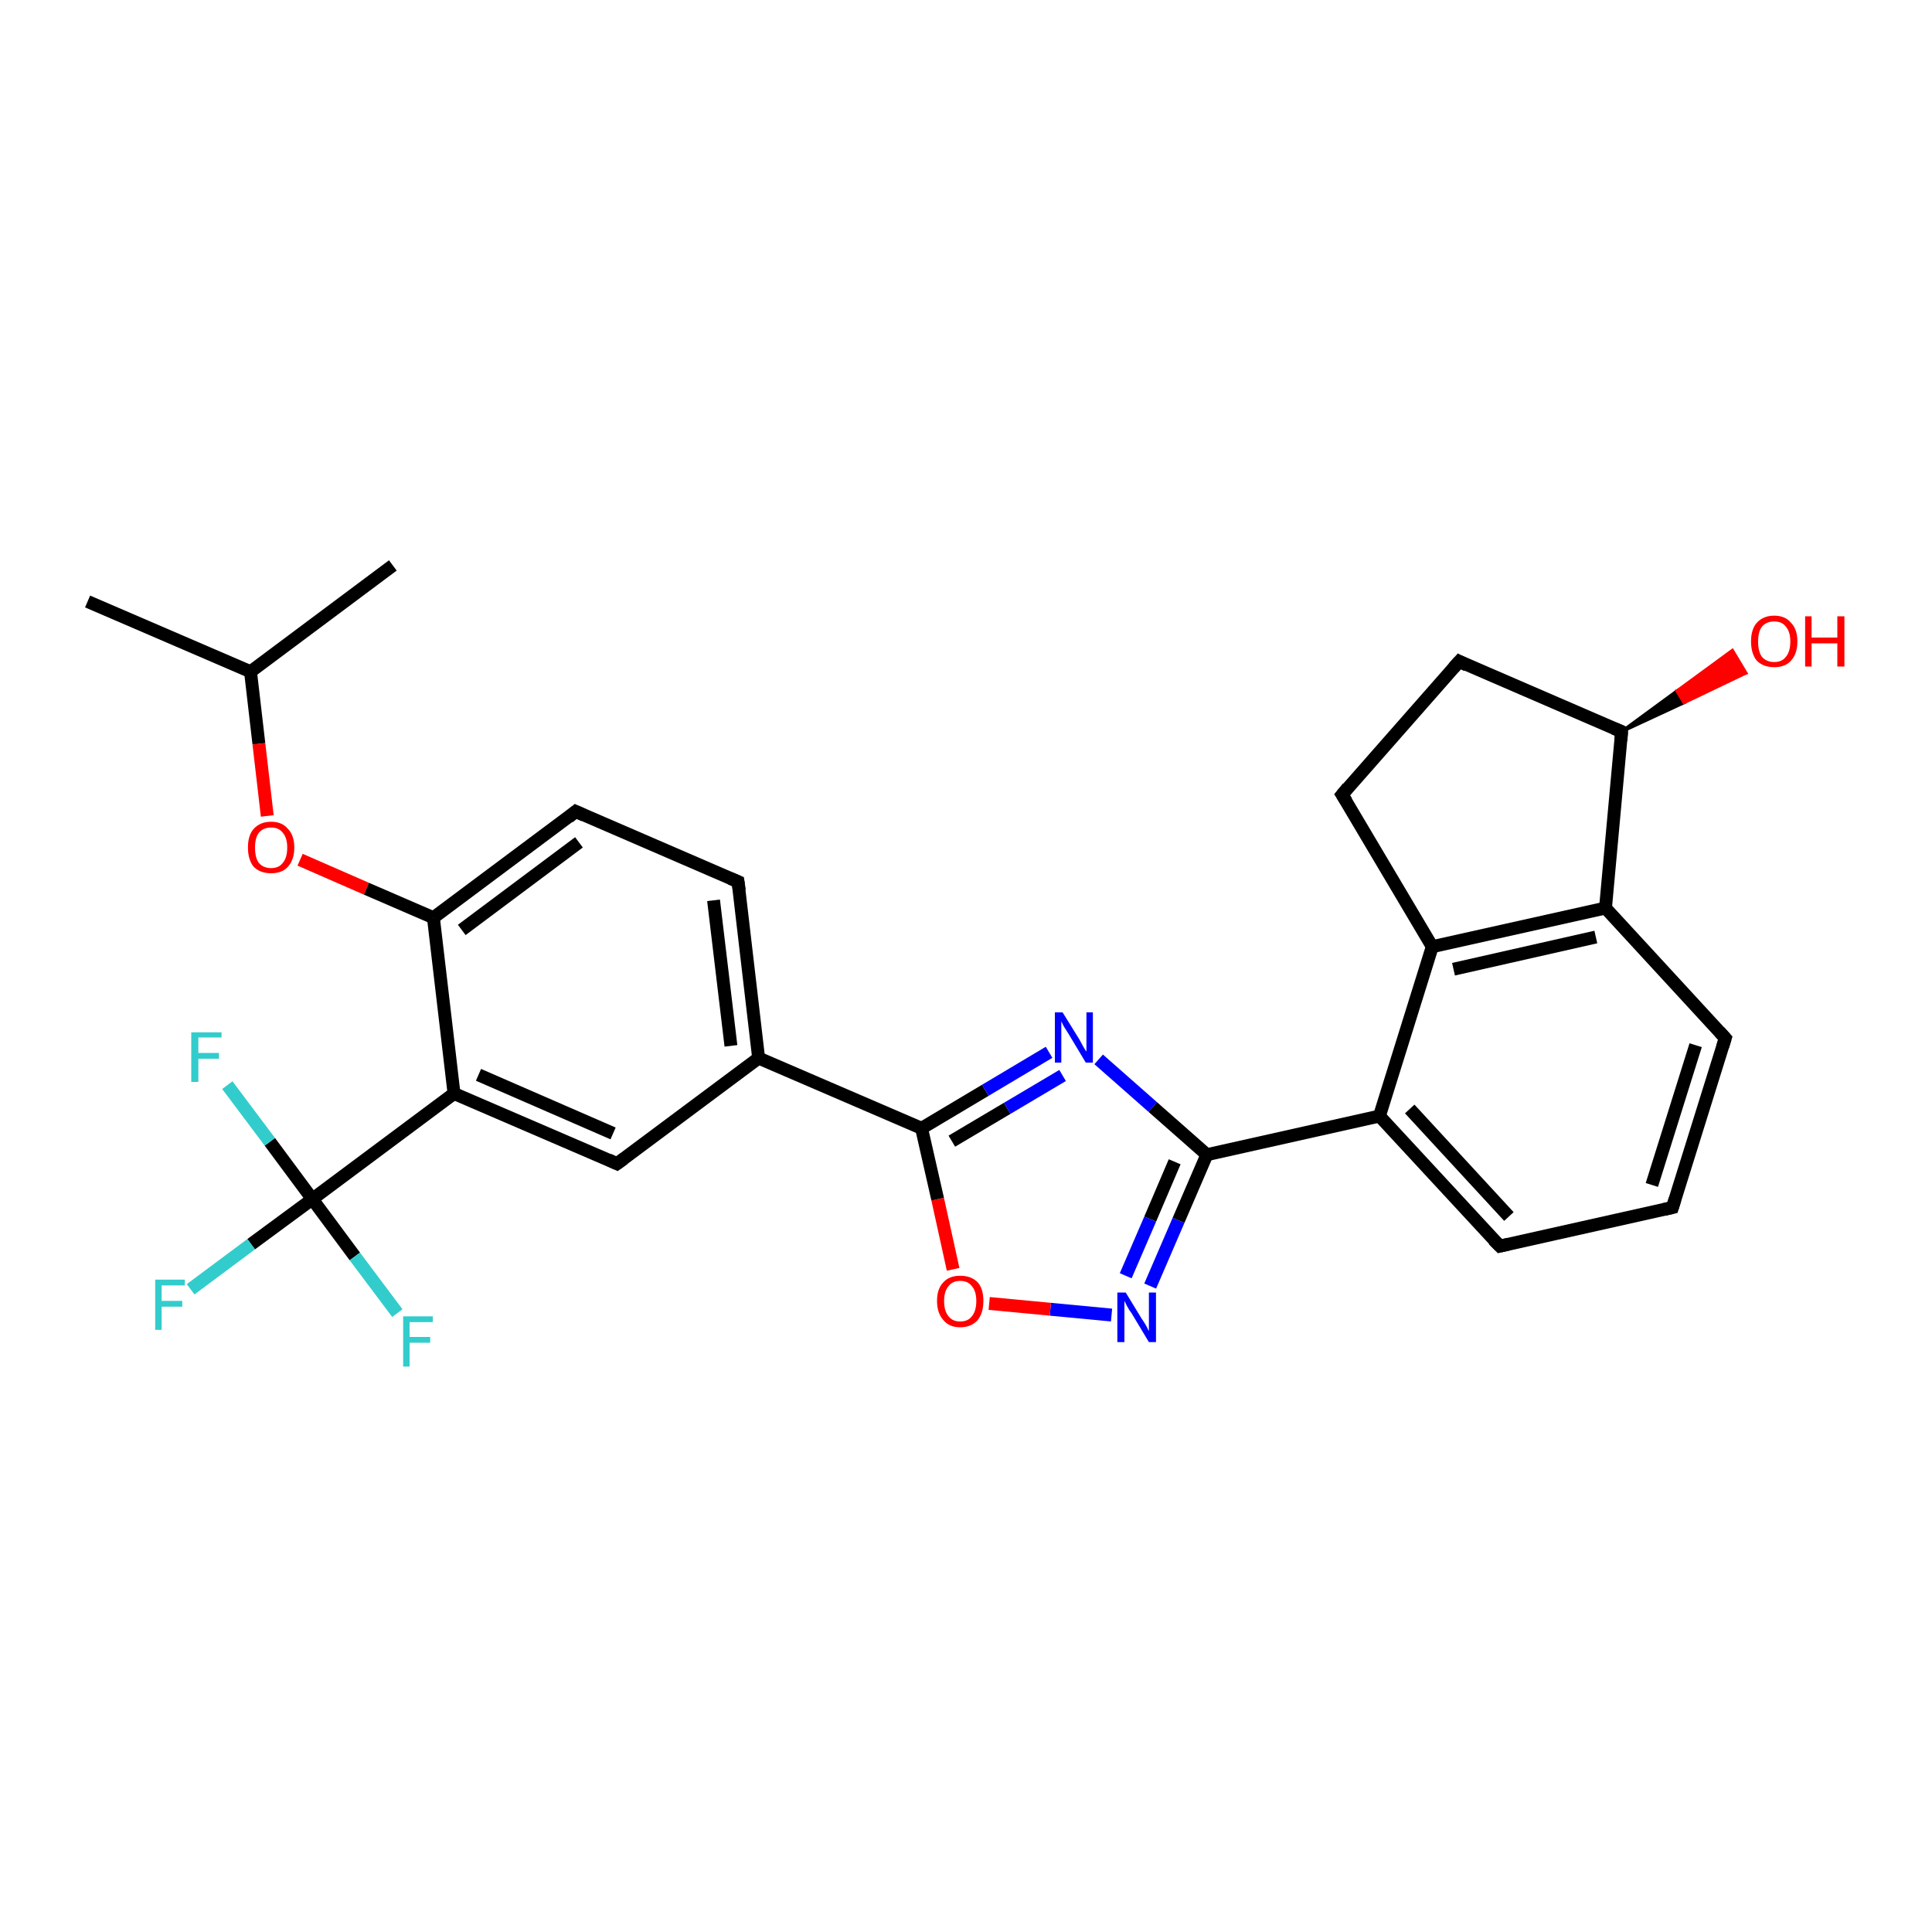 <?xml version='1.0' encoding='iso-8859-1'?>
<svg version='1.1' baseProfile='full'
              xmlns='http://www.w3.org/2000/svg'
                      xmlns:rdkit='http://www.rdkit.org/xml'
                      xmlns:xlink='http://www.w3.org/1999/xlink'
                  xml:space='preserve'
width='300px' height='300px' viewBox='0 0 300 300'>
<!-- END OF HEADER -->
<rect style='opacity:1.0;fill:#FFFFFF;stroke:none' width='300.0' height='300.0' x='0.0' y='0.0'> </rect>
<path class='bond-0 atom-0 atom-1' d='M 13.6,93.4 L 38.9,104.3' style='fill:none;fill-rule:evenodd;stroke:#000000;stroke-width:2.0px;stroke-linecap:butt;stroke-linejoin:miter;stroke-opacity:1' />
<path class='bond-1 atom-1 atom-2' d='M 38.9,104.3 L 61.0,87.8' style='fill:none;fill-rule:evenodd;stroke:#000000;stroke-width:2.0px;stroke-linecap:butt;stroke-linejoin:miter;stroke-opacity:1' />
<path class='bond-2 atom-1 atom-3' d='M 38.9,104.3 L 40.2,115.5' style='fill:none;fill-rule:evenodd;stroke:#000000;stroke-width:2.0px;stroke-linecap:butt;stroke-linejoin:miter;stroke-opacity:1' />
<path class='bond-2 atom-1 atom-3' d='M 40.2,115.5 L 41.5,126.7' style='fill:none;fill-rule:evenodd;stroke:#FF0000;stroke-width:2.0px;stroke-linecap:butt;stroke-linejoin:miter;stroke-opacity:1' />
<path class='bond-3 atom-3 atom-4' d='M 46.6,133.5 L 56.9,138.0' style='fill:none;fill-rule:evenodd;stroke:#FF0000;stroke-width:2.0px;stroke-linecap:butt;stroke-linejoin:miter;stroke-opacity:1' />
<path class='bond-3 atom-3 atom-4' d='M 56.9,138.0 L 67.3,142.5' style='fill:none;fill-rule:evenodd;stroke:#000000;stroke-width:2.0px;stroke-linecap:butt;stroke-linejoin:miter;stroke-opacity:1' />
<path class='bond-4 atom-4 atom-5' d='M 67.3,142.5 L 89.4,126.0' style='fill:none;fill-rule:evenodd;stroke:#000000;stroke-width:2.0px;stroke-linecap:butt;stroke-linejoin:miter;stroke-opacity:1' />
<path class='bond-4 atom-4 atom-5' d='M 71.7,144.4 L 89.9,130.8' style='fill:none;fill-rule:evenodd;stroke:#000000;stroke-width:2.0px;stroke-linecap:butt;stroke-linejoin:miter;stroke-opacity:1' />
<path class='bond-5 atom-5 atom-6' d='M 89.4,126.0 L 114.6,136.9' style='fill:none;fill-rule:evenodd;stroke:#000000;stroke-width:2.0px;stroke-linecap:butt;stroke-linejoin:miter;stroke-opacity:1' />
<path class='bond-6 atom-6 atom-7' d='M 114.6,136.9 L 117.8,164.3' style='fill:none;fill-rule:evenodd;stroke:#000000;stroke-width:2.0px;stroke-linecap:butt;stroke-linejoin:miter;stroke-opacity:1' />
<path class='bond-6 atom-6 atom-7' d='M 110.8,139.8 L 113.5,162.4' style='fill:none;fill-rule:evenodd;stroke:#000000;stroke-width:2.0px;stroke-linecap:butt;stroke-linejoin:miter;stroke-opacity:1' />
<path class='bond-7 atom-7 atom-8' d='M 117.8,164.3 L 143.1,175.2' style='fill:none;fill-rule:evenodd;stroke:#000000;stroke-width:2.0px;stroke-linecap:butt;stroke-linejoin:miter;stroke-opacity:1' />
<path class='bond-8 atom-8 atom-9' d='M 143.1,175.2 L 153.0,169.3' style='fill:none;fill-rule:evenodd;stroke:#000000;stroke-width:2.0px;stroke-linecap:butt;stroke-linejoin:miter;stroke-opacity:1' />
<path class='bond-8 atom-8 atom-9' d='M 153.0,169.3 L 162.9,163.4' style='fill:none;fill-rule:evenodd;stroke:#0000FF;stroke-width:2.0px;stroke-linecap:butt;stroke-linejoin:miter;stroke-opacity:1' />
<path class='bond-8 atom-8 atom-9' d='M 147.8,177.2 L 156.4,172.1' style='fill:none;fill-rule:evenodd;stroke:#000000;stroke-width:2.0px;stroke-linecap:butt;stroke-linejoin:miter;stroke-opacity:1' />
<path class='bond-8 atom-8 atom-9' d='M 156.4,172.1 L 165.0,167.0' style='fill:none;fill-rule:evenodd;stroke:#0000FF;stroke-width:2.0px;stroke-linecap:butt;stroke-linejoin:miter;stroke-opacity:1' />
<path class='bond-9 atom-9 atom-10' d='M 170.6,164.5 L 179.0,171.9' style='fill:none;fill-rule:evenodd;stroke:#0000FF;stroke-width:2.0px;stroke-linecap:butt;stroke-linejoin:miter;stroke-opacity:1' />
<path class='bond-9 atom-9 atom-10' d='M 179.0,171.9 L 187.4,179.3' style='fill:none;fill-rule:evenodd;stroke:#000000;stroke-width:2.0px;stroke-linecap:butt;stroke-linejoin:miter;stroke-opacity:1' />
<path class='bond-10 atom-10 atom-11' d='M 187.4,179.3 L 214.2,173.3' style='fill:none;fill-rule:evenodd;stroke:#000000;stroke-width:2.0px;stroke-linecap:butt;stroke-linejoin:miter;stroke-opacity:1' />
<path class='bond-11 atom-11 atom-12' d='M 214.2,173.3 L 232.9,193.5' style='fill:none;fill-rule:evenodd;stroke:#000000;stroke-width:2.0px;stroke-linecap:butt;stroke-linejoin:miter;stroke-opacity:1' />
<path class='bond-11 atom-11 atom-12' d='M 218.9,172.2 L 234.3,188.9' style='fill:none;fill-rule:evenodd;stroke:#000000;stroke-width:2.0px;stroke-linecap:butt;stroke-linejoin:miter;stroke-opacity:1' />
<path class='bond-12 atom-12 atom-13' d='M 232.9,193.5 L 259.7,187.5' style='fill:none;fill-rule:evenodd;stroke:#000000;stroke-width:2.0px;stroke-linecap:butt;stroke-linejoin:miter;stroke-opacity:1' />
<path class='bond-13 atom-13 atom-14' d='M 259.7,187.5 L 267.9,161.2' style='fill:none;fill-rule:evenodd;stroke:#000000;stroke-width:2.0px;stroke-linecap:butt;stroke-linejoin:miter;stroke-opacity:1' />
<path class='bond-13 atom-13 atom-14' d='M 256.5,184.0 L 263.3,162.3' style='fill:none;fill-rule:evenodd;stroke:#000000;stroke-width:2.0px;stroke-linecap:butt;stroke-linejoin:miter;stroke-opacity:1' />
<path class='bond-14 atom-14 atom-15' d='M 267.9,161.2 L 249.3,141.0' style='fill:none;fill-rule:evenodd;stroke:#000000;stroke-width:2.0px;stroke-linecap:butt;stroke-linejoin:miter;stroke-opacity:1' />
<path class='bond-15 atom-15 atom-16' d='M 249.3,141.0 L 222.4,147.0' style='fill:none;fill-rule:evenodd;stroke:#000000;stroke-width:2.0px;stroke-linecap:butt;stroke-linejoin:miter;stroke-opacity:1' />
<path class='bond-15 atom-15 atom-16' d='M 247.8,145.5 L 225.7,150.5' style='fill:none;fill-rule:evenodd;stroke:#000000;stroke-width:2.0px;stroke-linecap:butt;stroke-linejoin:miter;stroke-opacity:1' />
<path class='bond-16 atom-16 atom-17' d='M 222.4,147.0 L 208.4,123.4' style='fill:none;fill-rule:evenodd;stroke:#000000;stroke-width:2.0px;stroke-linecap:butt;stroke-linejoin:miter;stroke-opacity:1' />
<path class='bond-17 atom-17 atom-18' d='M 208.4,123.4 L 226.6,102.7' style='fill:none;fill-rule:evenodd;stroke:#000000;stroke-width:2.0px;stroke-linecap:butt;stroke-linejoin:miter;stroke-opacity:1' />
<path class='bond-18 atom-18 atom-19' d='M 226.6,102.7 L 251.8,113.6' style='fill:none;fill-rule:evenodd;stroke:#000000;stroke-width:2.0px;stroke-linecap:butt;stroke-linejoin:miter;stroke-opacity:1' />
<path class='bond-19 atom-19 atom-20' d='M 251.8,113.6 L 260.4,107.3 L 261.5,109.1 Z' style='fill:#000000;fill-rule:evenodd;fill-opacity:1;stroke:#000000;stroke-width:0.5px;stroke-linecap:butt;stroke-linejoin:miter;stroke-opacity:1;' />
<path class='bond-19 atom-19 atom-20' d='M 260.4,107.3 L 271.1,104.5 L 269.0,101.0 Z' style='fill:#FF0000;fill-rule:evenodd;fill-opacity:1;stroke:#FF0000;stroke-width:0.5px;stroke-linecap:butt;stroke-linejoin:miter;stroke-opacity:1;' />
<path class='bond-19 atom-19 atom-20' d='M 260.4,107.3 L 261.5,109.1 L 271.1,104.5 Z' style='fill:#FF0000;fill-rule:evenodd;fill-opacity:1;stroke:#FF0000;stroke-width:0.5px;stroke-linecap:butt;stroke-linejoin:miter;stroke-opacity:1;' />
<path class='bond-20 atom-10 atom-21' d='M 187.4,179.3 L 183.0,189.5' style='fill:none;fill-rule:evenodd;stroke:#000000;stroke-width:2.0px;stroke-linecap:butt;stroke-linejoin:miter;stroke-opacity:1' />
<path class='bond-20 atom-10 atom-21' d='M 183.0,189.5 L 178.6,199.7' style='fill:none;fill-rule:evenodd;stroke:#0000FF;stroke-width:2.0px;stroke-linecap:butt;stroke-linejoin:miter;stroke-opacity:1' />
<path class='bond-20 atom-10 atom-21' d='M 182.4,180.4 L 178.6,189.3' style='fill:none;fill-rule:evenodd;stroke:#000000;stroke-width:2.0px;stroke-linecap:butt;stroke-linejoin:miter;stroke-opacity:1' />
<path class='bond-20 atom-10 atom-21' d='M 178.6,189.3 L 174.8,198.1' style='fill:none;fill-rule:evenodd;stroke:#0000FF;stroke-width:2.0px;stroke-linecap:butt;stroke-linejoin:miter;stroke-opacity:1' />
<path class='bond-21 atom-21 atom-22' d='M 172.6,204.2 L 163.1,203.3' style='fill:none;fill-rule:evenodd;stroke:#0000FF;stroke-width:2.0px;stroke-linecap:butt;stroke-linejoin:miter;stroke-opacity:1' />
<path class='bond-21 atom-21 atom-22' d='M 163.1,203.3 L 153.6,202.4' style='fill:none;fill-rule:evenodd;stroke:#FF0000;stroke-width:2.0px;stroke-linecap:butt;stroke-linejoin:miter;stroke-opacity:1' />
<path class='bond-22 atom-7 atom-23' d='M 117.8,164.3 L 95.8,180.7' style='fill:none;fill-rule:evenodd;stroke:#000000;stroke-width:2.0px;stroke-linecap:butt;stroke-linejoin:miter;stroke-opacity:1' />
<path class='bond-23 atom-23 atom-24' d='M 95.8,180.7 L 70.5,169.8' style='fill:none;fill-rule:evenodd;stroke:#000000;stroke-width:2.0px;stroke-linecap:butt;stroke-linejoin:miter;stroke-opacity:1' />
<path class='bond-23 atom-23 atom-24' d='M 95.2,176.0 L 74.3,166.9' style='fill:none;fill-rule:evenodd;stroke:#000000;stroke-width:2.0px;stroke-linecap:butt;stroke-linejoin:miter;stroke-opacity:1' />
<path class='bond-24 atom-24 atom-25' d='M 70.5,169.8 L 48.5,186.2' style='fill:none;fill-rule:evenodd;stroke:#000000;stroke-width:2.0px;stroke-linecap:butt;stroke-linejoin:miter;stroke-opacity:1' />
<path class='bond-25 atom-25 atom-26' d='M 48.5,186.2 L 39.0,193.2' style='fill:none;fill-rule:evenodd;stroke:#000000;stroke-width:2.0px;stroke-linecap:butt;stroke-linejoin:miter;stroke-opacity:1' />
<path class='bond-25 atom-25 atom-26' d='M 39.0,193.2 L 29.6,200.2' style='fill:none;fill-rule:evenodd;stroke:#33CCCC;stroke-width:2.0px;stroke-linecap:butt;stroke-linejoin:miter;stroke-opacity:1' />
<path class='bond-26 atom-25 atom-27' d='M 48.5,186.2 L 55.1,195.1' style='fill:none;fill-rule:evenodd;stroke:#000000;stroke-width:2.0px;stroke-linecap:butt;stroke-linejoin:miter;stroke-opacity:1' />
<path class='bond-26 atom-25 atom-27' d='M 55.1,195.1 L 61.7,203.9' style='fill:none;fill-rule:evenodd;stroke:#33CCCC;stroke-width:2.0px;stroke-linecap:butt;stroke-linejoin:miter;stroke-opacity:1' />
<path class='bond-27 atom-25 atom-28' d='M 48.5,186.2 L 41.9,177.3' style='fill:none;fill-rule:evenodd;stroke:#000000;stroke-width:2.0px;stroke-linecap:butt;stroke-linejoin:miter;stroke-opacity:1' />
<path class='bond-27 atom-25 atom-28' d='M 41.9,177.3 L 35.3,168.5' style='fill:none;fill-rule:evenodd;stroke:#33CCCC;stroke-width:2.0px;stroke-linecap:butt;stroke-linejoin:miter;stroke-opacity:1' />
<path class='bond-28 atom-24 atom-4' d='M 70.5,169.8 L 67.3,142.5' style='fill:none;fill-rule:evenodd;stroke:#000000;stroke-width:2.0px;stroke-linecap:butt;stroke-linejoin:miter;stroke-opacity:1' />
<path class='bond-29 atom-22 atom-8' d='M 148.0,197.1 L 145.6,186.2' style='fill:none;fill-rule:evenodd;stroke:#FF0000;stroke-width:2.0px;stroke-linecap:butt;stroke-linejoin:miter;stroke-opacity:1' />
<path class='bond-29 atom-22 atom-8' d='M 145.6,186.2 L 143.1,175.2' style='fill:none;fill-rule:evenodd;stroke:#000000;stroke-width:2.0px;stroke-linecap:butt;stroke-linejoin:miter;stroke-opacity:1' />
<path class='bond-30 atom-16 atom-11' d='M 222.4,147.0 L 214.2,173.3' style='fill:none;fill-rule:evenodd;stroke:#000000;stroke-width:2.0px;stroke-linecap:butt;stroke-linejoin:miter;stroke-opacity:1' />
<path class='bond-31 atom-19 atom-15' d='M 251.8,113.6 L 249.3,141.0' style='fill:none;fill-rule:evenodd;stroke:#000000;stroke-width:2.0px;stroke-linecap:butt;stroke-linejoin:miter;stroke-opacity:1' />
<path d='M 88.3,126.9 L 89.4,126.0 L 90.7,126.6' style='fill:none;stroke:#000000;stroke-width:2.0px;stroke-linecap:butt;stroke-linejoin:miter;stroke-opacity:1;' />
<path d='M 113.4,136.4 L 114.6,136.9 L 114.8,138.3' style='fill:none;stroke:#000000;stroke-width:2.0px;stroke-linecap:butt;stroke-linejoin:miter;stroke-opacity:1;' />
<path d='M 231.9,192.5 L 232.9,193.5 L 234.2,193.2' style='fill:none;stroke:#000000;stroke-width:2.0px;stroke-linecap:butt;stroke-linejoin:miter;stroke-opacity:1;' />
<path d='M 258.4,187.8 L 259.7,187.5 L 260.1,186.2' style='fill:none;stroke:#000000;stroke-width:2.0px;stroke-linecap:butt;stroke-linejoin:miter;stroke-opacity:1;' />
<path d='M 267.5,162.5 L 267.9,161.2 L 267.0,160.2' style='fill:none;stroke:#000000;stroke-width:2.0px;stroke-linecap:butt;stroke-linejoin:miter;stroke-opacity:1;' />
<path d='M 209.1,124.5 L 208.4,123.4 L 209.3,122.3' style='fill:none;stroke:#000000;stroke-width:2.0px;stroke-linecap:butt;stroke-linejoin:miter;stroke-opacity:1;' />
<path d='M 225.7,103.7 L 226.6,102.7 L 227.8,103.3' style='fill:none;stroke:#000000;stroke-width:2.0px;stroke-linecap:butt;stroke-linejoin:miter;stroke-opacity:1;' />
<path d='M 250.6,113.1 L 251.8,113.6 L 251.7,115.0' style='fill:none;stroke:#000000;stroke-width:2.0px;stroke-linecap:butt;stroke-linejoin:miter;stroke-opacity:1;' />
<path d='M 96.9,179.9 L 95.8,180.7 L 94.5,180.1' style='fill:none;stroke:#000000;stroke-width:2.0px;stroke-linecap:butt;stroke-linejoin:miter;stroke-opacity:1;' />
<path class='atom-3' d='M 38.5 131.6
Q 38.5 129.7, 39.4 128.7
Q 40.4 127.6, 42.1 127.6
Q 43.8 127.6, 44.7 128.7
Q 45.7 129.7, 45.7 131.6
Q 45.7 133.5, 44.7 134.6
Q 43.8 135.6, 42.1 135.6
Q 40.4 135.6, 39.4 134.6
Q 38.5 133.5, 38.5 131.6
M 42.1 134.8
Q 43.3 134.8, 43.9 134.0
Q 44.6 133.2, 44.6 131.6
Q 44.6 130.1, 43.9 129.3
Q 43.3 128.5, 42.1 128.5
Q 40.9 128.5, 40.2 129.3
Q 39.6 130.1, 39.6 131.6
Q 39.6 133.2, 40.2 134.0
Q 40.9 134.8, 42.1 134.8
' fill='#FF0000'/>
<path class='atom-9' d='M 165.0 157.2
L 167.6 161.4
Q 167.8 161.8, 168.2 162.5
Q 168.6 163.2, 168.7 163.3
L 168.7 157.2
L 169.7 157.2
L 169.7 165.0
L 168.6 165.0
L 165.9 160.5
Q 165.6 160.0, 165.2 159.4
Q 164.9 158.8, 164.8 158.6
L 164.8 165.0
L 163.8 165.0
L 163.8 157.2
L 165.0 157.2
' fill='#0000FF'/>
<path class='atom-20' d='M 271.9 99.6
Q 271.9 97.7, 272.8 96.7
Q 273.8 95.6, 275.5 95.6
Q 277.2 95.6, 278.1 96.7
Q 279.1 97.7, 279.1 99.6
Q 279.1 101.5, 278.1 102.6
Q 277.2 103.6, 275.5 103.6
Q 273.8 103.6, 272.8 102.6
Q 271.9 101.5, 271.9 99.6
M 275.5 102.8
Q 276.7 102.8, 277.3 102.0
Q 278.0 101.2, 278.0 99.6
Q 278.0 98.1, 277.3 97.3
Q 276.7 96.5, 275.5 96.5
Q 274.3 96.5, 273.6 97.3
Q 273.0 98.1, 273.0 99.6
Q 273.0 101.2, 273.6 102.0
Q 274.3 102.8, 275.5 102.8
' fill='#FF0000'/>
<path class='atom-20' d='M 280.3 95.7
L 281.3 95.7
L 281.3 99.0
L 285.3 99.0
L 285.3 95.7
L 286.4 95.7
L 286.4 103.5
L 285.3 103.5
L 285.3 99.9
L 281.3 99.9
L 281.3 103.5
L 280.3 103.5
L 280.3 95.7
' fill='#FF0000'/>
<path class='atom-21' d='M 174.8 200.7
L 177.3 204.8
Q 177.6 205.2, 178.0 205.9
Q 178.4 206.7, 178.4 206.7
L 178.4 200.7
L 179.5 200.7
L 179.5 208.4
L 178.4 208.4
L 175.7 203.9
Q 175.3 203.4, 175.0 202.8
Q 174.7 202.2, 174.6 202.0
L 174.6 208.4
L 173.5 208.4
L 173.5 200.7
L 174.8 200.7
' fill='#0000FF'/>
<path class='atom-22' d='M 145.5 202.0
Q 145.5 200.1, 146.5 199.1
Q 147.4 198.1, 149.1 198.1
Q 150.8 198.1, 151.8 199.1
Q 152.7 200.1, 152.7 202.0
Q 152.7 203.9, 151.8 205.0
Q 150.8 206.1, 149.1 206.1
Q 147.4 206.1, 146.5 205.0
Q 145.5 203.9, 145.5 202.0
M 149.1 205.2
Q 150.3 205.2, 150.9 204.4
Q 151.6 203.6, 151.6 202.0
Q 151.6 200.5, 150.9 199.7
Q 150.3 198.9, 149.1 198.9
Q 147.9 198.9, 147.3 199.7
Q 146.6 200.5, 146.6 202.0
Q 146.6 203.6, 147.3 204.4
Q 147.9 205.2, 149.1 205.2
' fill='#FF0000'/>
<path class='atom-26' d='M 24.1 198.7
L 28.7 198.7
L 28.7 199.6
L 25.1 199.6
L 25.1 202.0
L 28.3 202.0
L 28.3 202.9
L 25.1 202.9
L 25.1 206.5
L 24.1 206.5
L 24.1 198.7
' fill='#33CCCC'/>
<path class='atom-27' d='M 62.6 204.4
L 67.2 204.4
L 67.2 205.3
L 63.6 205.3
L 63.6 207.6
L 66.8 207.6
L 66.8 208.5
L 63.6 208.5
L 63.6 212.2
L 62.6 212.2
L 62.6 204.4
' fill='#33CCCC'/>
<path class='atom-28' d='M 29.7 160.3
L 34.4 160.3
L 34.4 161.1
L 30.8 161.1
L 30.8 163.5
L 34.0 163.5
L 34.0 164.4
L 30.8 164.4
L 30.8 168.0
L 29.7 168.0
L 29.7 160.3
' fill='#33CCCC'/>
</svg>
